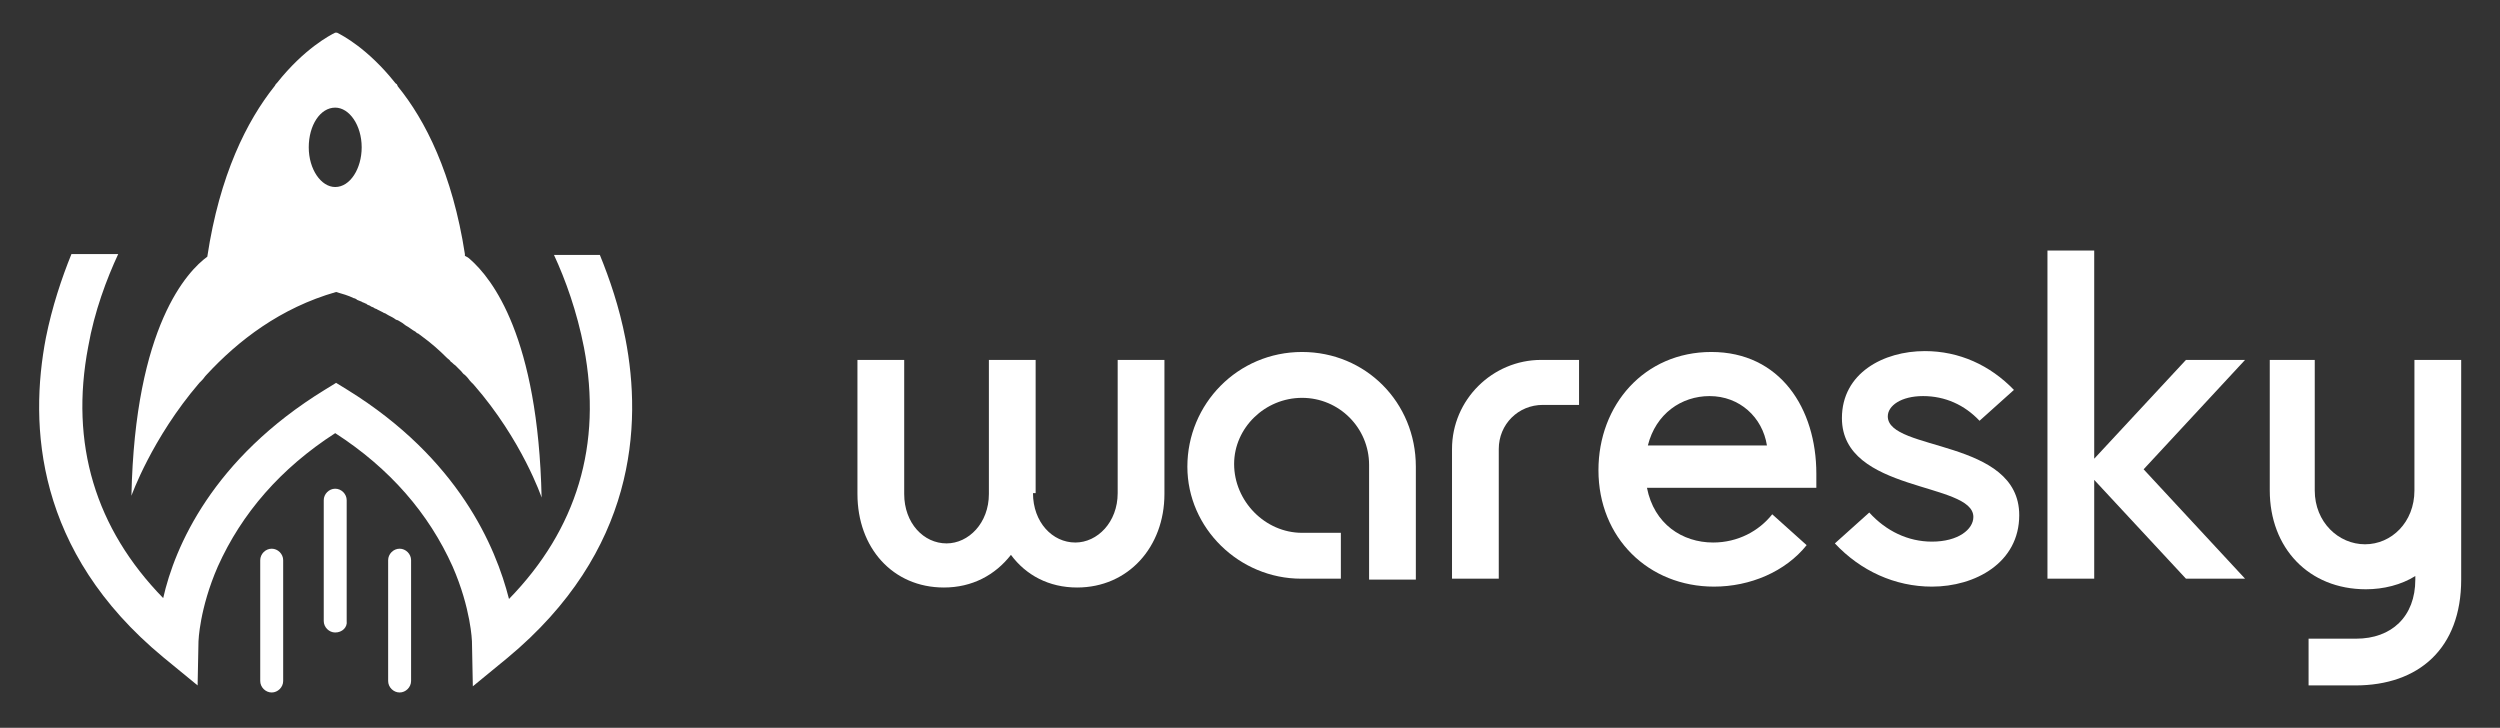 <svg xmlns="http://www.w3.org/2000/svg" xmlns:xlink="http://www.w3.org/1999/xlink" id="katman_1" x="0px" y="0px" viewBox="0 0 283.4 82.5" style="enable-background:new 0 0 283.4 82.5;" xml:space="preserve"><rect x="0" y="0" width="283.4" height="82.5" fill="#333333" stroke="none"/> <g> <g> <path style="fill:#FFFFFF;" d="M117.1,55.9c0,3.3,2.2,5.6,4.8,5.6c2.5,0,4.8-2.3,4.8-5.6V40.8h5.3v15.2c0,6-4.1,10.6-9.9,10.6 c-3.2,0-5.8-1.4-7.5-3.7c-1.8,2.3-4.4,3.7-7.6,3.7c-5.8,0-9.8-4.5-9.8-10.6V40.8h5.3v15.2c0,3.3,2.2,5.6,4.8,5.6 c2.5,0,4.8-2.3,4.8-5.6V40.8h5.3V55.9z"></path> <path style="fill:#FFFFFF;" d="M147.5,65.6c-7,0-12.9-5.7-12.9-12.7c0-7.1,5.7-13,13-13c7.2,0,12.9,5.7,12.9,13v12.8h-5.3V52.7 c0-4.2-3.4-7.6-7.6-7.6c-4.2,0-7.7,3.4-7.7,7.5c0,4.2,3.5,7.8,7.7,7.8h4.4v5.2H147.5z"></path> <path style="fill:#FFFFFF;" d="M179,40.8v5.1h-4.1c-2.8,0-5,2.2-5,5v14.7h-5.3V50.9c0-5.6,4.6-10.1,10.1-10.1H179z"></path> <path style="fill:#FFFFFF;" d="M181.2,53.3c0-7.4,5.2-13.4,12.8-13.4c7.8,0,11.9,6.4,11.9,13.8v1.6h-19.2c0.8,4.1,4,6.2,7.5,6.2 c2.8,0,5.2-1.3,6.7-3.2l3.9,3.5c-2.4,3-6.4,4.7-10.5,4.7C186.9,66.5,181.2,61,181.2,53.3z M200.3,50.5c-0.5-3.2-3.1-5.6-6.5-5.6 c-3.2,0-6.1,2-7,5.6H200.3z"></path> <path style="fill:#FFFFFF;" d="M218.2,39.8c3.9,0,7.4,1.6,10.1,4.4l-3.9,3.5c-1.7-1.8-3.9-2.8-6.4-2.8c-2.5,0-4,1.1-4,2.3 c0,4,14.9,2.5,14.9,11.2c0,5.4-5,8.1-9.9,8.1c-4.2,0-8.1-1.8-11-4.9l3.9-3.5c1.9,2.1,4.4,3.3,7.1,3.3c3,0,4.7-1.4,4.7-2.8 c0-4-14.9-2.7-14.9-11.2C208.8,42.3,213.5,39.8,218.2,39.8z"></path> <path style="fill:#FFFFFF;" d="M237.4,65.6h-5.3V28.4h5.3V52l10.4-11.2h6.7l-11.5,12.4l11.5,12.4h-6.7l-10.4-11.2V65.6z"></path> <path style="fill:#FFFFFF;" d="M257.2,40.8h5.2v14.8c0,3.6,2.7,6.1,5.7,6.1s5.6-2.5,5.6-6.1V40.8h5.3v24.9c0,7.8-4.8,12-12,12 h-5.3v-5.3h5.4c4,0,6.7-2.5,6.7-6.7v-0.4c-1.6,1-3.6,1.5-5.6,1.5c-6.5,0-10.9-4.7-10.9-11.2V40.8z"></path> </g> <g> <g> <g> <path style="fill:#FFFFFF;" d="M57.5,74.6l-3.9,3.2l-0.1-5.1c0,0-0.1-3.7-2.2-8.5c-2.7-6-7.1-11.1-13.3-15.1 c-6.2,4-10.6,9.1-13.3,15.1c-2.1,4.8-2.2,8.5-2.2,8.5l-0.1,5l-3.9-3.2C4,62.5,3.3,48.2,5.2,38.3c0.7-3.5,1.8-6.8,2.9-9.5h5.3 c-1.3,2.8-2.7,6.5-3.4,10.5c-2.1,11,0.8,20.6,8.5,28.5C19.8,62,24.1,52,36.8,44.2l1.3-0.8l1.3,0.8C52,52,56.2,62,57.7,67.9 c7.7-7.9,10.6-17.5,8.5-28.5c-0.8-4.1-2.1-7.7-3.4-10.5H68c1.1,2.7,2.2,5.9,2.9,9.5C72.8,48.2,72.1,62.5,57.5,74.6z"></path> </g> </g> <g> <path style="fill:#FFFFFF;" d="M53.3,29.4c-0.2-0.2-0.4-0.3-0.6-0.4c0-0.1,0-0.1,0-0.2c0,0,0,0,0,0c-1.4-9.1-4.5-15.2-7.6-19 C45,9.6,45,9.5,44.9,9.5c0,0-0.1-0.1-0.1-0.1c-3.1-3.9-6-5.4-6.6-5.7c0,0,0,0,0,0c0,0-0.1,0-0.1,0c0,0,0,0,0,0c0,0,0,0,0,0 c0,0,0,0,0,0s0,0,0,0c0,0,0,0,0,0c0,0,0,0,0,0c0,0-0.1,0-0.1,0c0,0,0,0,0,0c-0.6,0.3-3.5,1.8-6.6,5.7c0,0-0.1,0.1-0.1,0.1 c-0.1,0.1-0.1,0.2-0.2,0.3c-3.1,3.9-6.2,10-7.6,19.3c-2.2,1.6-8.2,7.8-8.6,27.1c0,0,2.3-6.5,7.7-12.8c0.1-0.1,0.2-0.2,0.3-0.3 c0.2-0.2,0.3-0.4,0.5-0.6c3.6-3.9,8.4-7.6,14.7-9.4c0.7,0.2,1.4,0.4,2,0.7c0.1,0,0.3,0.1,0.4,0.2c0.2,0.1,0.3,0.1,0.5,0.2 c0.1,0.1,0.3,0.1,0.4,0.2c0.1,0,0.1,0,0.2,0.1c0.1,0.1,0.3,0.1,0.4,0.2c0.1,0.1,0.3,0.1,0.4,0.2c0.1,0.1,0.3,0.1,0.4,0.2 c0.2,0.1,0.4,0.2,0.6,0.3c0.1,0.1,0.3,0.1,0.4,0.2c0.3,0.2,0.6,0.3,0.9,0.5c0.1,0.1,0.3,0.2,0.4,0.2c0.2,0.1,0.3,0.2,0.5,0.3 c0.1,0.1,0.3,0.2,0.4,0.3c0.4,0.2,0.7,0.5,1.1,0.7c0.1,0.1,0.2,0.2,0.3,0.2c0.1,0.1,0.3,0.2,0.4,0.3c1.1,0.8,2,1.6,2.9,2.5 c0.1,0.1,0.3,0.2,0.4,0.4c0.2,0.1,0.3,0.3,0.5,0.4c0.1,0.1,0.2,0.2,0.3,0.3c0,0,0,0,0,0c0.1,0.1,0.2,0.2,0.4,0.4 c0.1,0.1,0.2,0.3,0.4,0.4c0.1,0.1,0.1,0.1,0.2,0.2c0.2,0.2,0.3,0.4,0.5,0.6c0.1,0.1,0.2,0.2,0.3,0.3c5.5,6.3,7.7,12.8,7.7,12.8 C61,38.2,55.8,31.6,53.3,29.4z M38,21.2c-1.6,0-3-2-3-4.5c0-2.5,1.3-4.5,3-4.5c1.6,0,3,2,3,4.5C41,19.1,39.7,21.2,38,21.2z"></path> </g> <g> <g> <g> <path style="fill:#FFFFFF;" d="M30.8,78.5c-0.7,0-1.3-0.6-1.3-1.3V63.5c0-0.7,0.6-1.3,1.3-1.3c0.7,0,1.3,0.6,1.3,1.3v13.7 C32.1,77.9,31.5,78.5,30.8,78.5z"></path> </g> </g> <g> <g> <path style="fill:#FFFFFF;" d="M45.3,78.5c-0.7,0-1.3-0.6-1.3-1.3V63.5c0-0.7,0.6-1.3,1.3-1.3c0.7,0,1.3,0.6,1.3,1.3v13.7 C46.6,77.9,46,78.5,45.3,78.5z"></path> </g> </g> <g> <g> <path style="fill:#FFFFFF;" d="M38,71.7c-0.7,0-1.3-0.6-1.3-1.3V56.7c0-0.7,0.6-1.3,1.3-1.3c0.7,0,1.3,0.6,1.3,1.3v13.7 C39.4,71.1,38.8,71.7,38,71.7z"></path> </g> </g> </g> </g> </g> </svg>